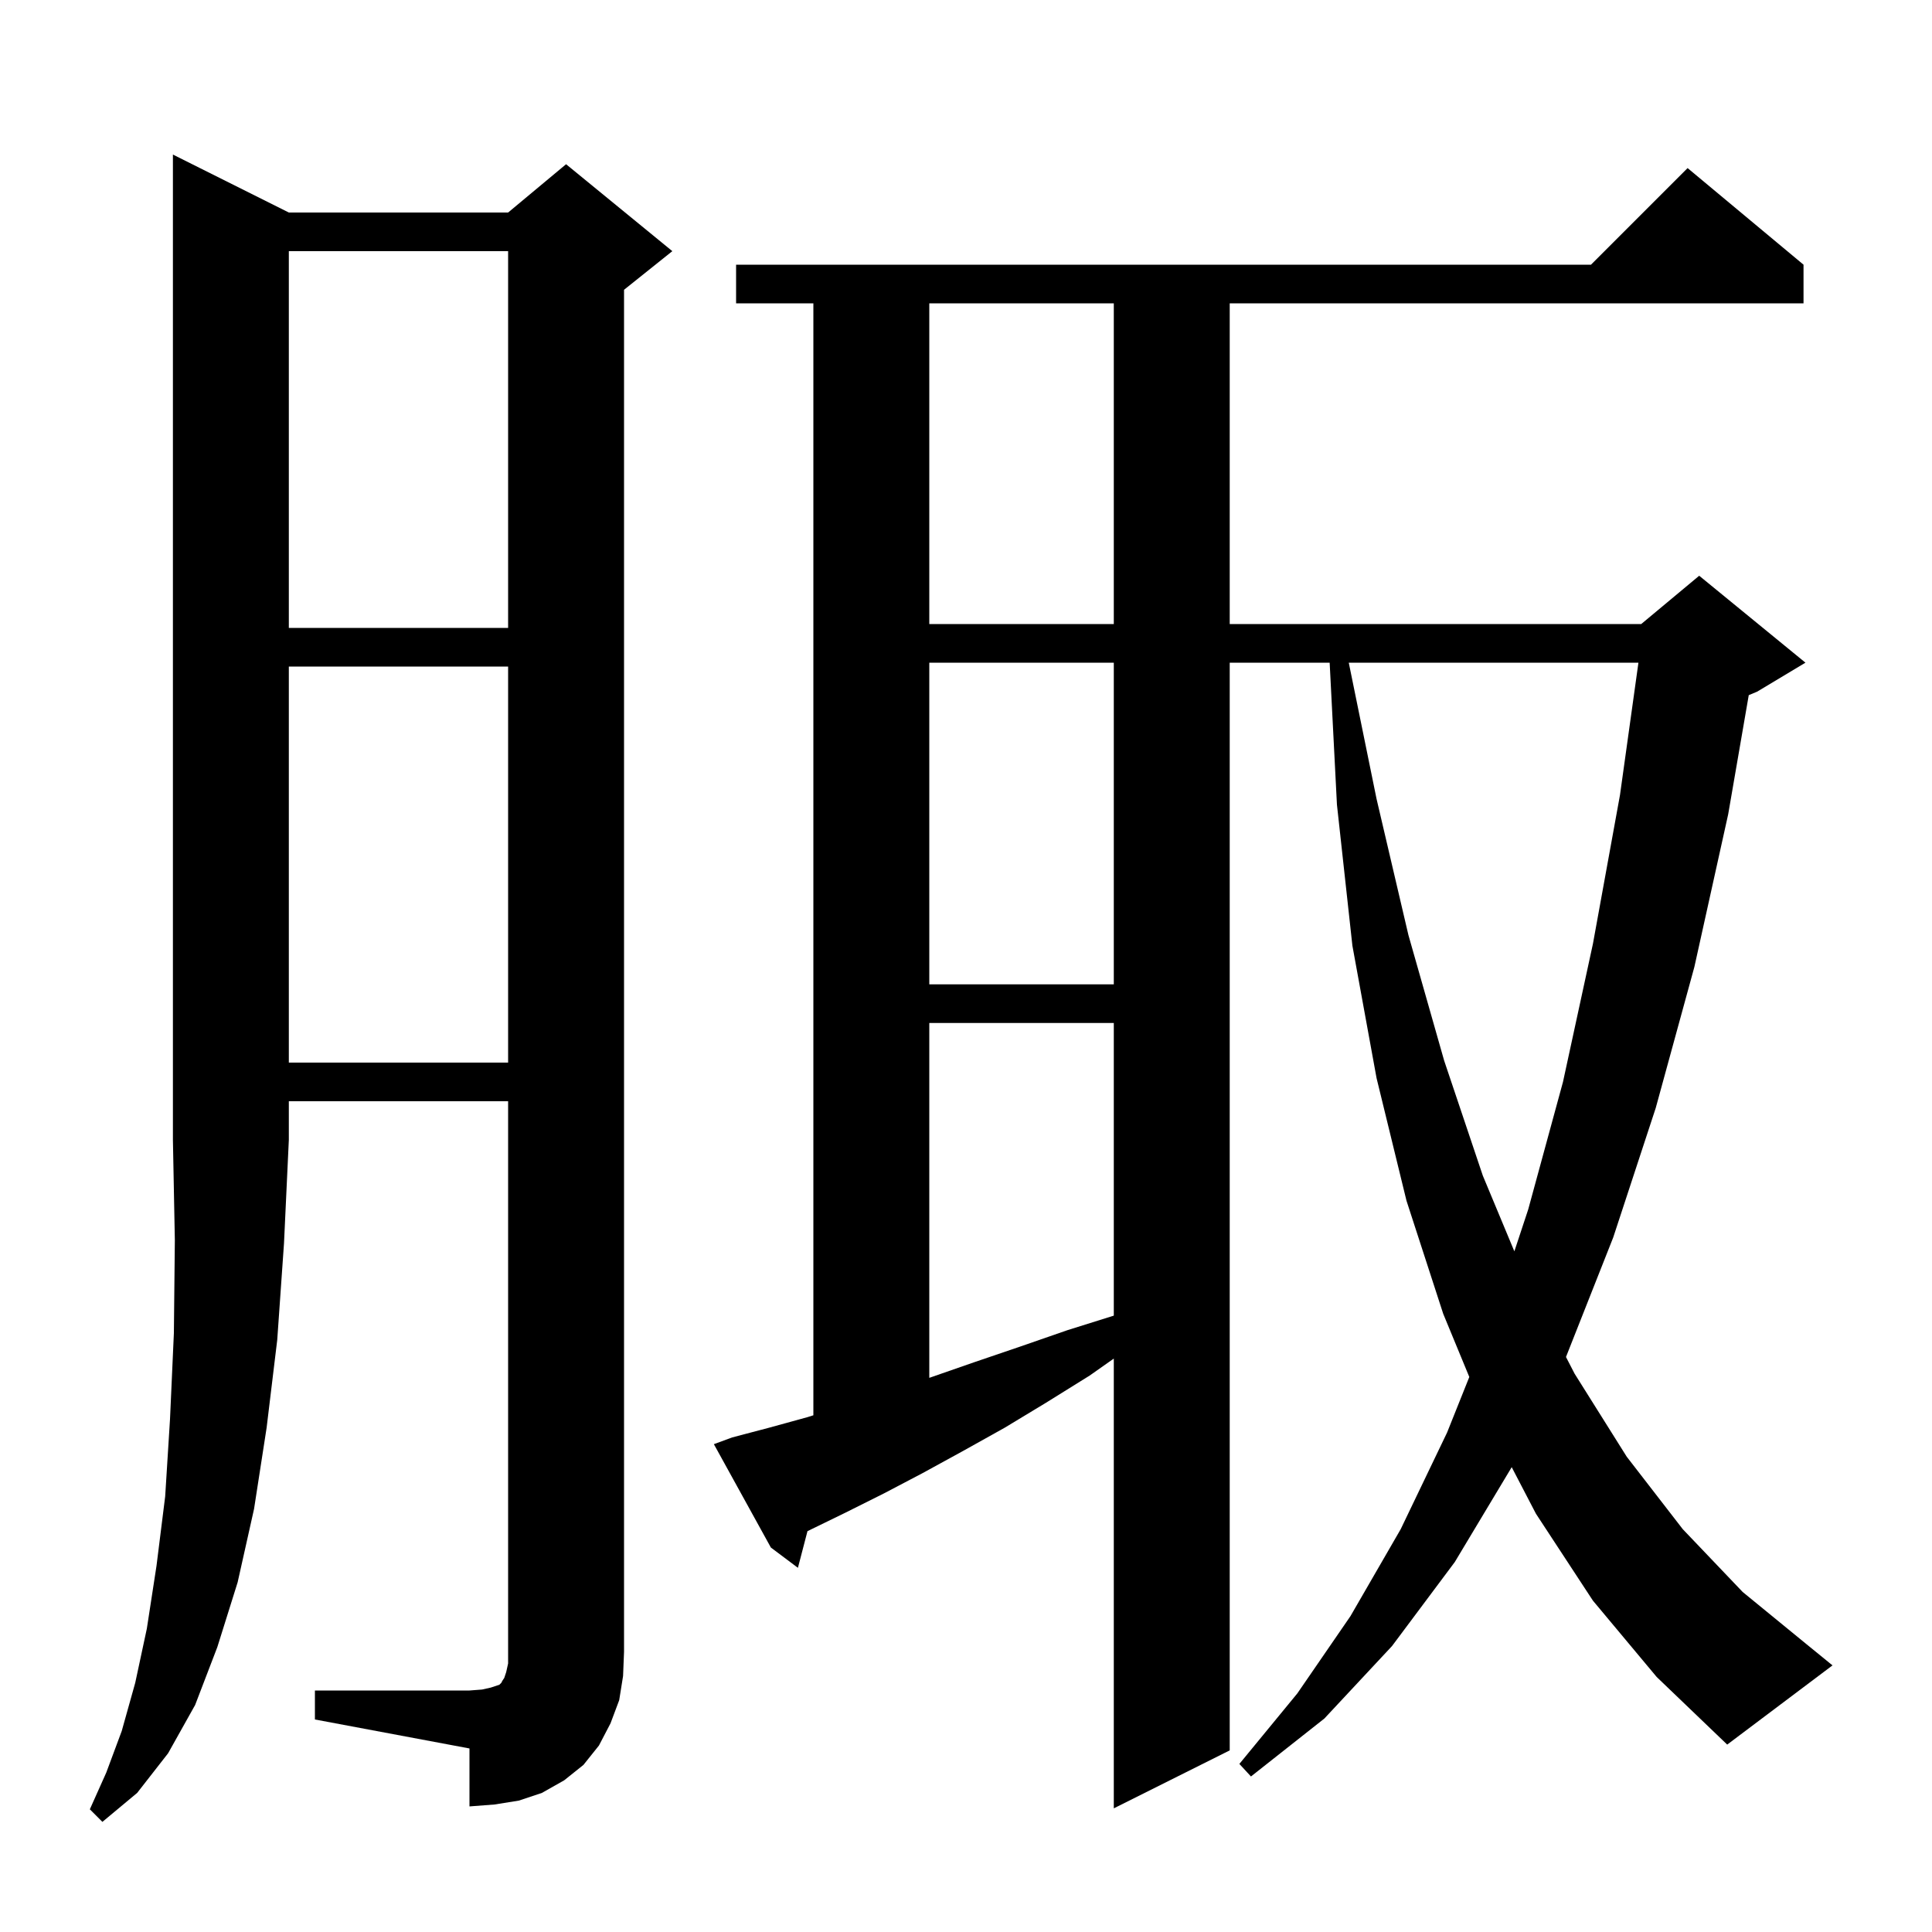 <svg xmlns="http://www.w3.org/2000/svg" xmlns:xlink="http://www.w3.org/1999/xlink" version="1.1" baseProfile="full" viewBox="0 0 200 200" width="200" height="200"><g fill="currentColor"><path d="M 29.9 22.0 L 52.6 22.0 L 58.6 17.0 L 69.6 26.0 L 64.6 30.0 L 64.6 171.0 L 64.5 173.5 L 64.1 176.0 L 63.2 178.4 L 62.0 180.7 L 60.4 182.7 L 58.4 184.3 L 56.1 185.6 L 53.7 186.4 L 51.2 186.8 L 48.6 187.0 L 48.6 181.0 L 32.6 178.0 L 32.6 175.0 L 48.6 175.0 L 49.9 174.9 L 50.8 174.7 L 51.7 174.4 L 51.9 174.2 L 52.0 174.0 L 52.2 173.7 L 52.4 173.1 L 52.6 172.2 L 52.6 114.0 L 29.9 114.0 L 29.9 118.0 L 29.4 128.7 L 28.7 138.7 L 27.6 147.8 L 26.3 156.2 L 24.6 163.8 L 22.5 170.5 L 20.2 176.5 L 17.4 181.5 L 14.2 185.6 L 10.6 188.6 L 9.3 187.3 L 11.0 183.5 L 12.6 179.2 L 14.0 174.2 L 15.2 168.6 L 16.2 162.1 L 17.1 154.9 L 17.6 146.9 L 18.0 138.0 L 18.1 128.4 L 17.9 118.0 L 17.9 16.0 Z M 164.9 165.7 L 159.0 156.7 L 156.492 151.88 L 150.6 161.7 L 144.1 170.4 L 137.1 177.9 L 129.5 183.9 L 128.3 182.6 L 134.3 175.3 L 139.8 167.3 L 145.0 158.3 L 149.8 148.3 L 152.102 142.545 L 149.4 136.0 L 145.6 124.3 L 142.5 111.6 L 140.0 97.9 L 138.4 83.3 L 137.646 68.6 L 127.3 68.6 L 127.3 181.2 L 115.3 187.2 L 115.3 140.639 L 112.8 142.4 L 108.3 145.2 L 104.0 147.8 L 99.7 150.2 L 95.5 152.5 L 91.5 154.6 L 87.5 156.6 L 83.6 158.5 L 83.59 158.504 L 82.6 162.3 L 79.8 160.2 L 73.9 149.5 L 75.8 148.8 L 79.6 147.8 L 83.6 146.7 L 84.2 146.51 L 84.2 31.4 L 76.2 31.4 L 76.2 27.4 L 164.7 27.4 L 174.7 17.4 L 186.7 27.4 L 186.7 31.4 L 127.3 31.4 L 127.3 64.6 L 169.9 64.6 L 175.9 59.6 L 186.9 68.6 L 181.9 71.6 L 181.03 71.963 L 178.9 84.3 L 175.4 100.1 L 171.4 114.7 L 167.0 128.1 L 162.11 140.474 L 163.0 142.2 L 168.4 150.8 L 174.2 158.3 L 180.4 164.8 L 187.0 170.2 L 189.7 172.4 L 178.8 180.6 L 171.5 173.6 Z M 96.2 105.9 L 96.2 142.632 L 96.3 142.6 L 100.9 141.0 L 105.6 139.4 L 110.5 137.7 L 115.3 136.194 L 115.3 105.9 Z M 139.624 68.6 L 142.5 82.7 L 145.8 96.8 L 149.5 109.8 L 153.5 121.7 L 156.766 129.538 L 158.2 125.2 L 161.8 112.0 L 164.9 97.7 L 167.7 82.3 L 169.61 68.6 Z M 29.9 69.0 L 29.9 110.0 L 52.6 110.0 L 52.6 69.0 Z M 96.2 68.6 L 96.2 101.9 L 115.3 101.9 L 115.3 68.6 Z M 29.9 26.0 L 29.9 65.0 L 52.6 65.0 L 52.6 26.0 Z M 96.2 31.4 L 96.2 64.6 L 115.3 64.6 L 115.3 31.4 Z "/></g></svg>